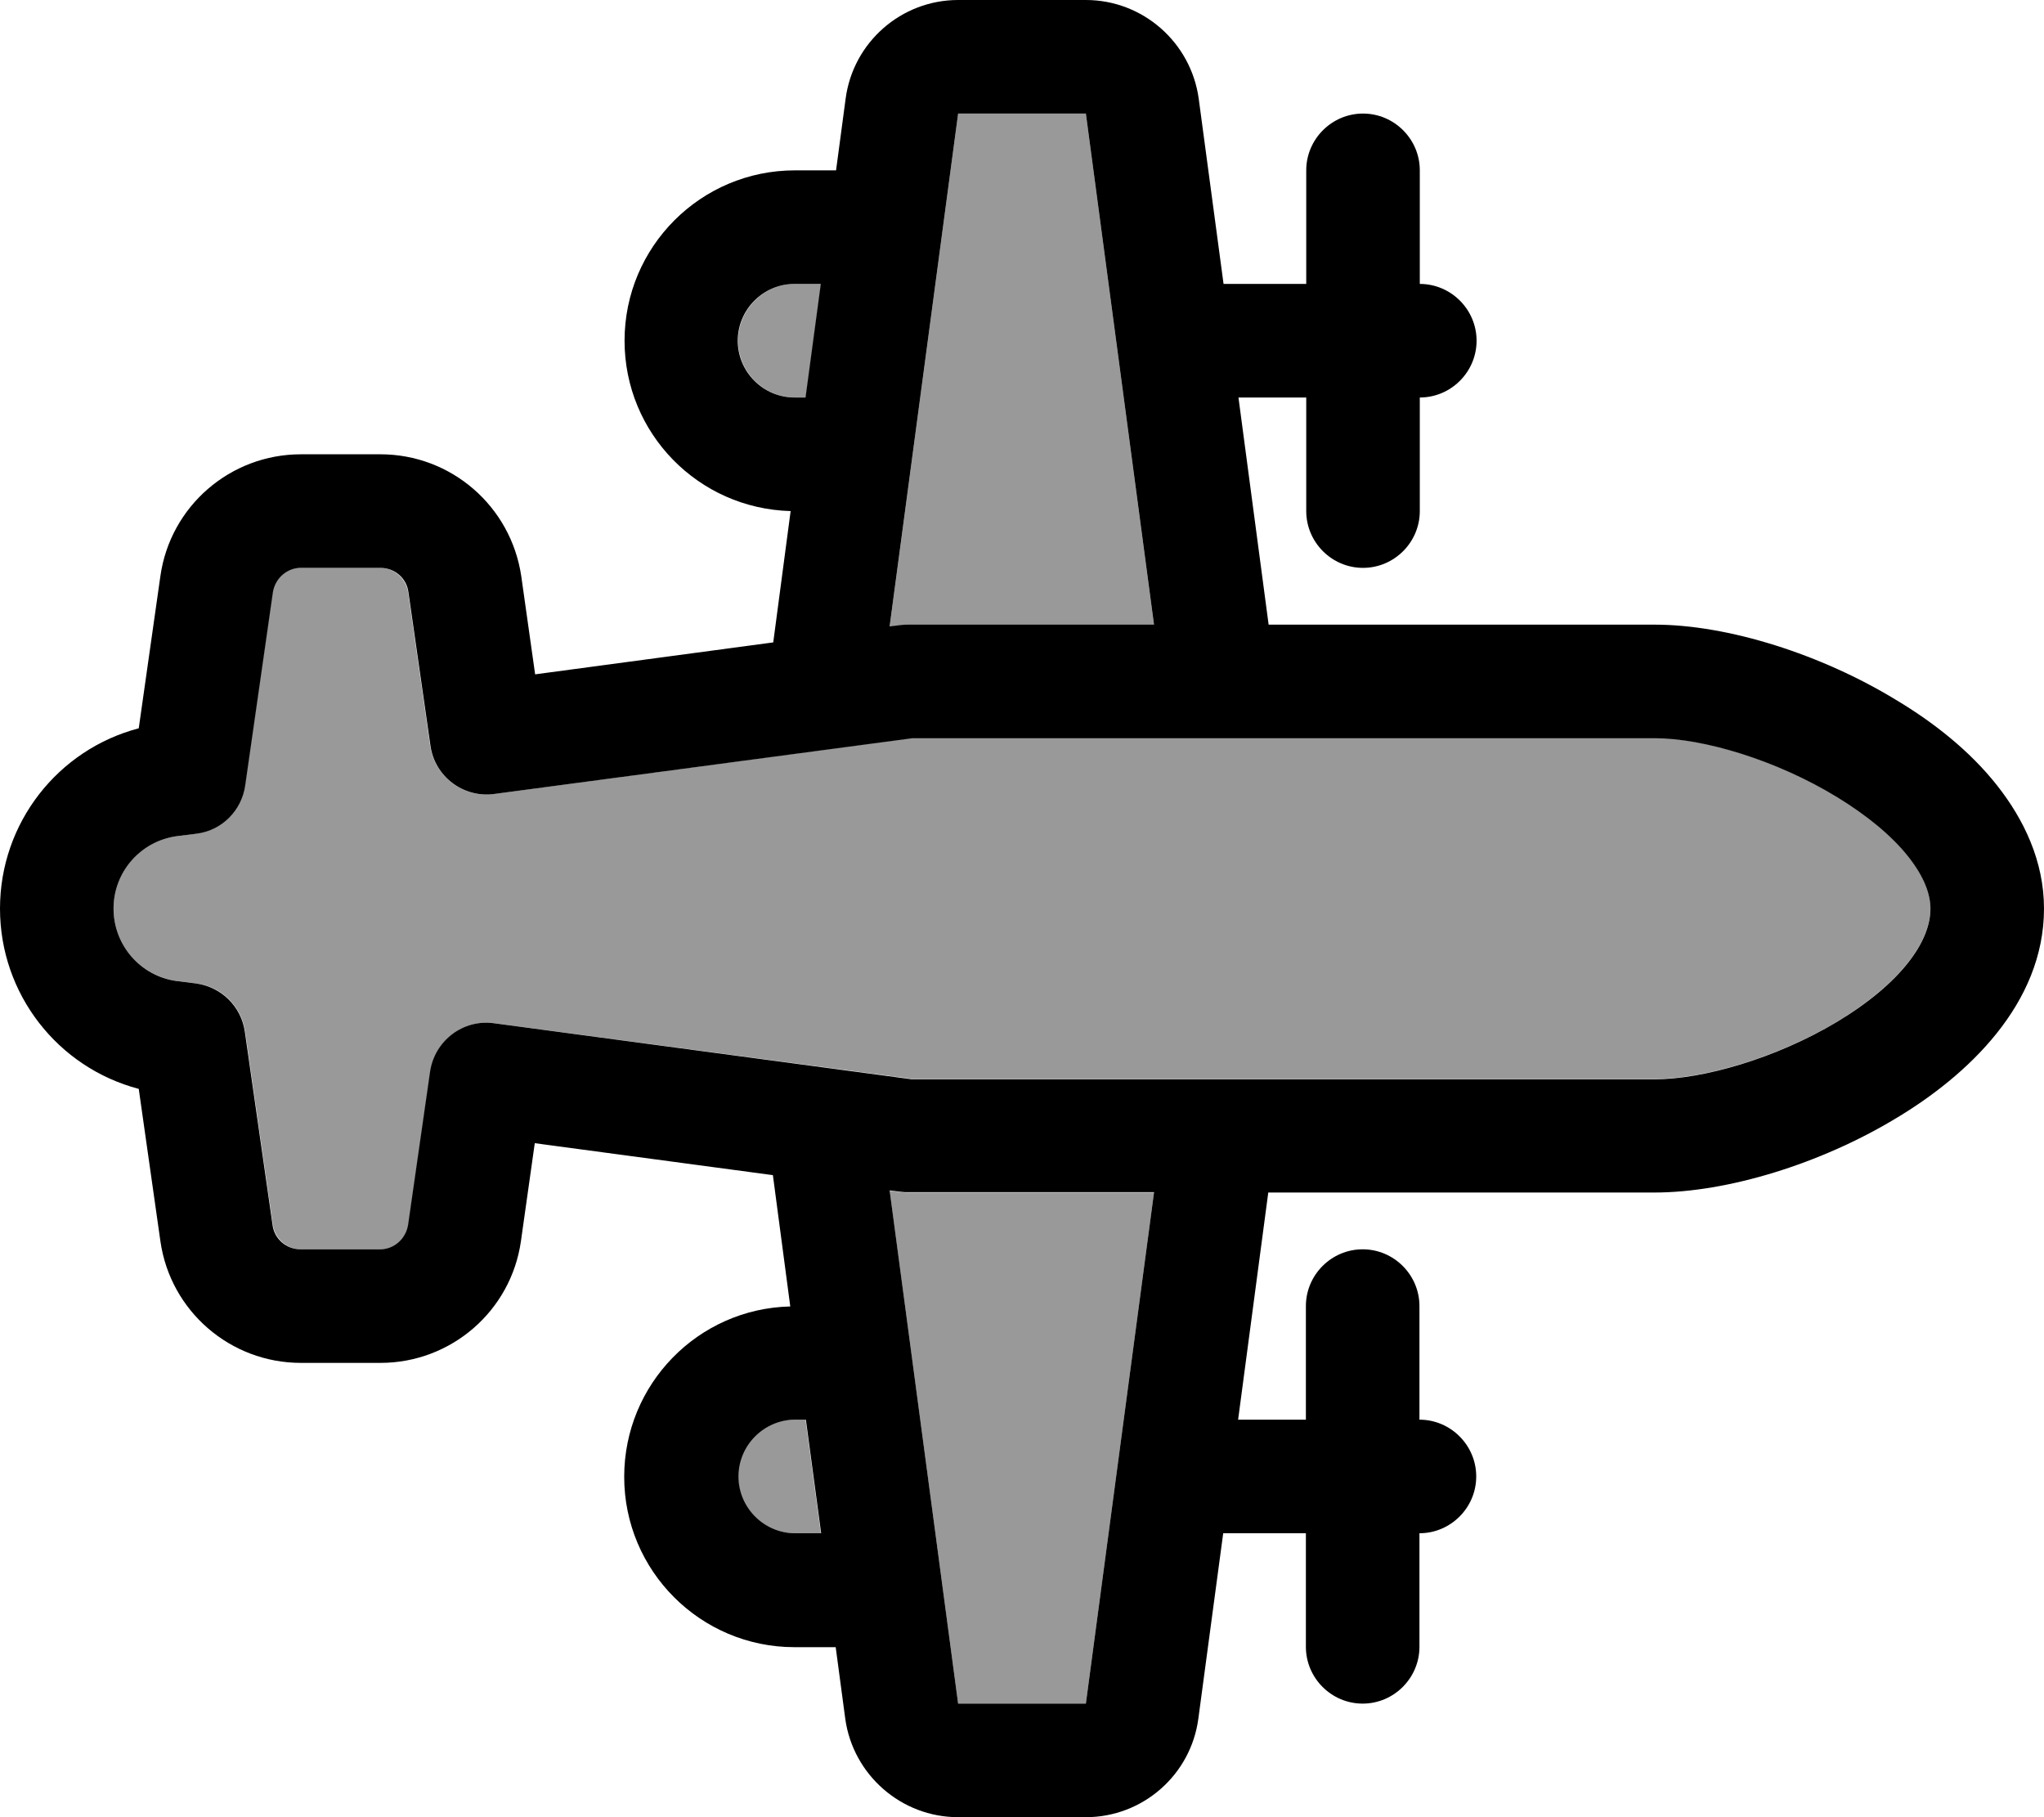 <svg xmlns="http://www.w3.org/2000/svg" viewBox="0 0 576 512"><!--! Font Awesome Pro 6.7.2 by @fontawesome - https://fontawesome.com License - https://fontawesome.com/license (Commercial License) Copyright 2024 Fonticons, Inc. --><defs><style>.fa-secondary{opacity:.4}</style></defs><path class="fa-secondary" d="M32 256c0 10.3 7.6 19 17.8 20.4l5.6 .7c7.1 .9 12.7 6.5 13.7 13.6l7.8 54.4c.6 3.9 3.9 6.9 7.9 6.9l22.4 0c4 0 7.4-2.9 7.9-6.9l6.2-43.2c1.2-8.7 9.3-14.8 18-13.6L257.1 304l209.3 0c13.6 0 34.2-5.9 51.4-16.2C535.8 276.9 544 265.1 544 256c0-4.1-1.7-9-6.3-14.8c-4.6-5.8-11.5-11.5-20-16.7c-17.3-10.5-37.9-16.6-51.3-16.6l-209.3 0L139.2 223.7c-8.7 1.2-16.7-4.9-18-13.6l-6.2-43.2c-.6-3.9-3.9-6.9-7.9-6.9l-22.4 0c-4 0-7.4 2.9-7.9 6.9l-7.8 54.4c-1 7.1-6.6 12.6-13.7 13.6l-5.6 .7C39.6 237 32 245.7 32 256zM208 96c0 8.8 7.2 16 16 16l3.1 0 4.3-32L224 80c-8.8 0-16 7.2-16 16zm0 320c0 8.8 7.2 16 16 16l7.3 0-4.3-32-3.1 0c-8.8 0-16 7.2-16 16zm42.7-239.4l3.2-.4c.7-.1 1.4-.1 2.1-.1l69.2 0L306 32l-36 0L250.7 176.6zm0 158.9L270 480l36 0 19.2-144L256 336c-.7 0-1.4 0-2.1-.1l-3.2-.4z"/><path class="fa-primary" d="M270 0c-16 0-29.6 11.9-31.7 27.8L235.6 48 224 48c-26.5 0-48 21.5-48 48c0 26.1 20.8 47.3 46.8 48l-4.9 37-67.1 9-3.9-27.6C144 142.6 127.1 128 107.2 128l-22.4 0c-19.9 0-36.8 14.6-39.6 34.3l-6.1 42.9C16.3 211.2 0 231.9 0 256s16.3 44.8 39.1 50.8l6.1 42.9C48 369.4 64.9 384 84.8 384l22.4 0c19.9 0 36.8-14.6 39.6-34.3l3.9-27.6 67.1 9 4.9 37c-26 .6-46.8 21.9-46.8 48c0 26.5 21.5 48 48 48l11.6 0 2.7 20.2C240.4 500.1 254 512 270 512l36 0c16 0 29.6-11.9 31.7-27.8l7-52.2 23.3 0 0 32c0 8.8 7.2 16 16 16s16-7.2 16-16l0-32c8.8 0 16-7.2 16-16s-7.2-16-16-16l0-32c0-8.8-7.2-16-16-16s-16 7.2-16 16l0 32-19.1 0 8.5-64 108.8 0c20.6 0 46.8-8.1 67.9-20.8C554.4 303.1 576 282.9 576 256c0-13.4-5.7-25.2-13.3-34.8s-17.7-17.6-28.4-24c-21-12.8-47.3-21.2-68-21.2l-108.8 0-8.5-64 19.1 0 0 32c0 8.8 7.2 16 16 16s16-7.2 16-16l0-32c8.8 0 16-7.2 16-16s-7.2-16-16-16l0-32c0-8.8-7.2-16-16-16s-16 7.2-16 16l0 32-23.3 0-7-52.2C335.6 11.9 322 0 306 0L270 0zM224 400l3.1 0 4.3 32-7.3 0c-8.8 0-16-7.2-16-16s7.2-16 16-16zm0-320l7.3 0-4.3 32-3.1 0c-8.8 0-16-7.2-16-16s7.2-16 16-16zm101.2 96L256 176c-.7 0-1.4 0-2.1 .1l-3.2 .4L270 32l36 0 19.2 144zm0 160L306 480l-36 0L250.7 335.4l3.2 .4c.7 .1 1.4 .1 2.1 .1l69.2 0zM76.9 166.9c.6-3.9 3.9-6.9 7.9-6.9l22.4 0c4 0 7.4 2.9 7.9 6.9l6.2 43.2c1.2 8.7 9.3 14.8 18 13.6L257.1 208l209.3 0c13.5 0 34.1 6.1 51.3 16.6c8.5 5.2 15.4 10.9 20 16.7c4.6 5.8 6.3 10.7 6.3 14.8c0 9.1-8.2 20.9-26.3 31.8c-17.2 10.3-37.8 16.2-51.4 16.2l-209.3 0L139.2 288.3c-8.7-1.2-16.7 4.9-18 13.6l-6.2 43.2c-.6 3.9-3.9 6.9-7.9 6.9l-22.4 0c-4 0-7.4-2.9-7.9-6.9l-7.8-54.4c-1-7.1-6.6-12.6-13.7-13.6l-5.6-.7C39.6 275 32 266.3 32 256s7.6-19 17.8-20.4l5.6-.7c7.1-.9 12.7-6.5 13.7-13.6l7.8-54.4z"/></svg>